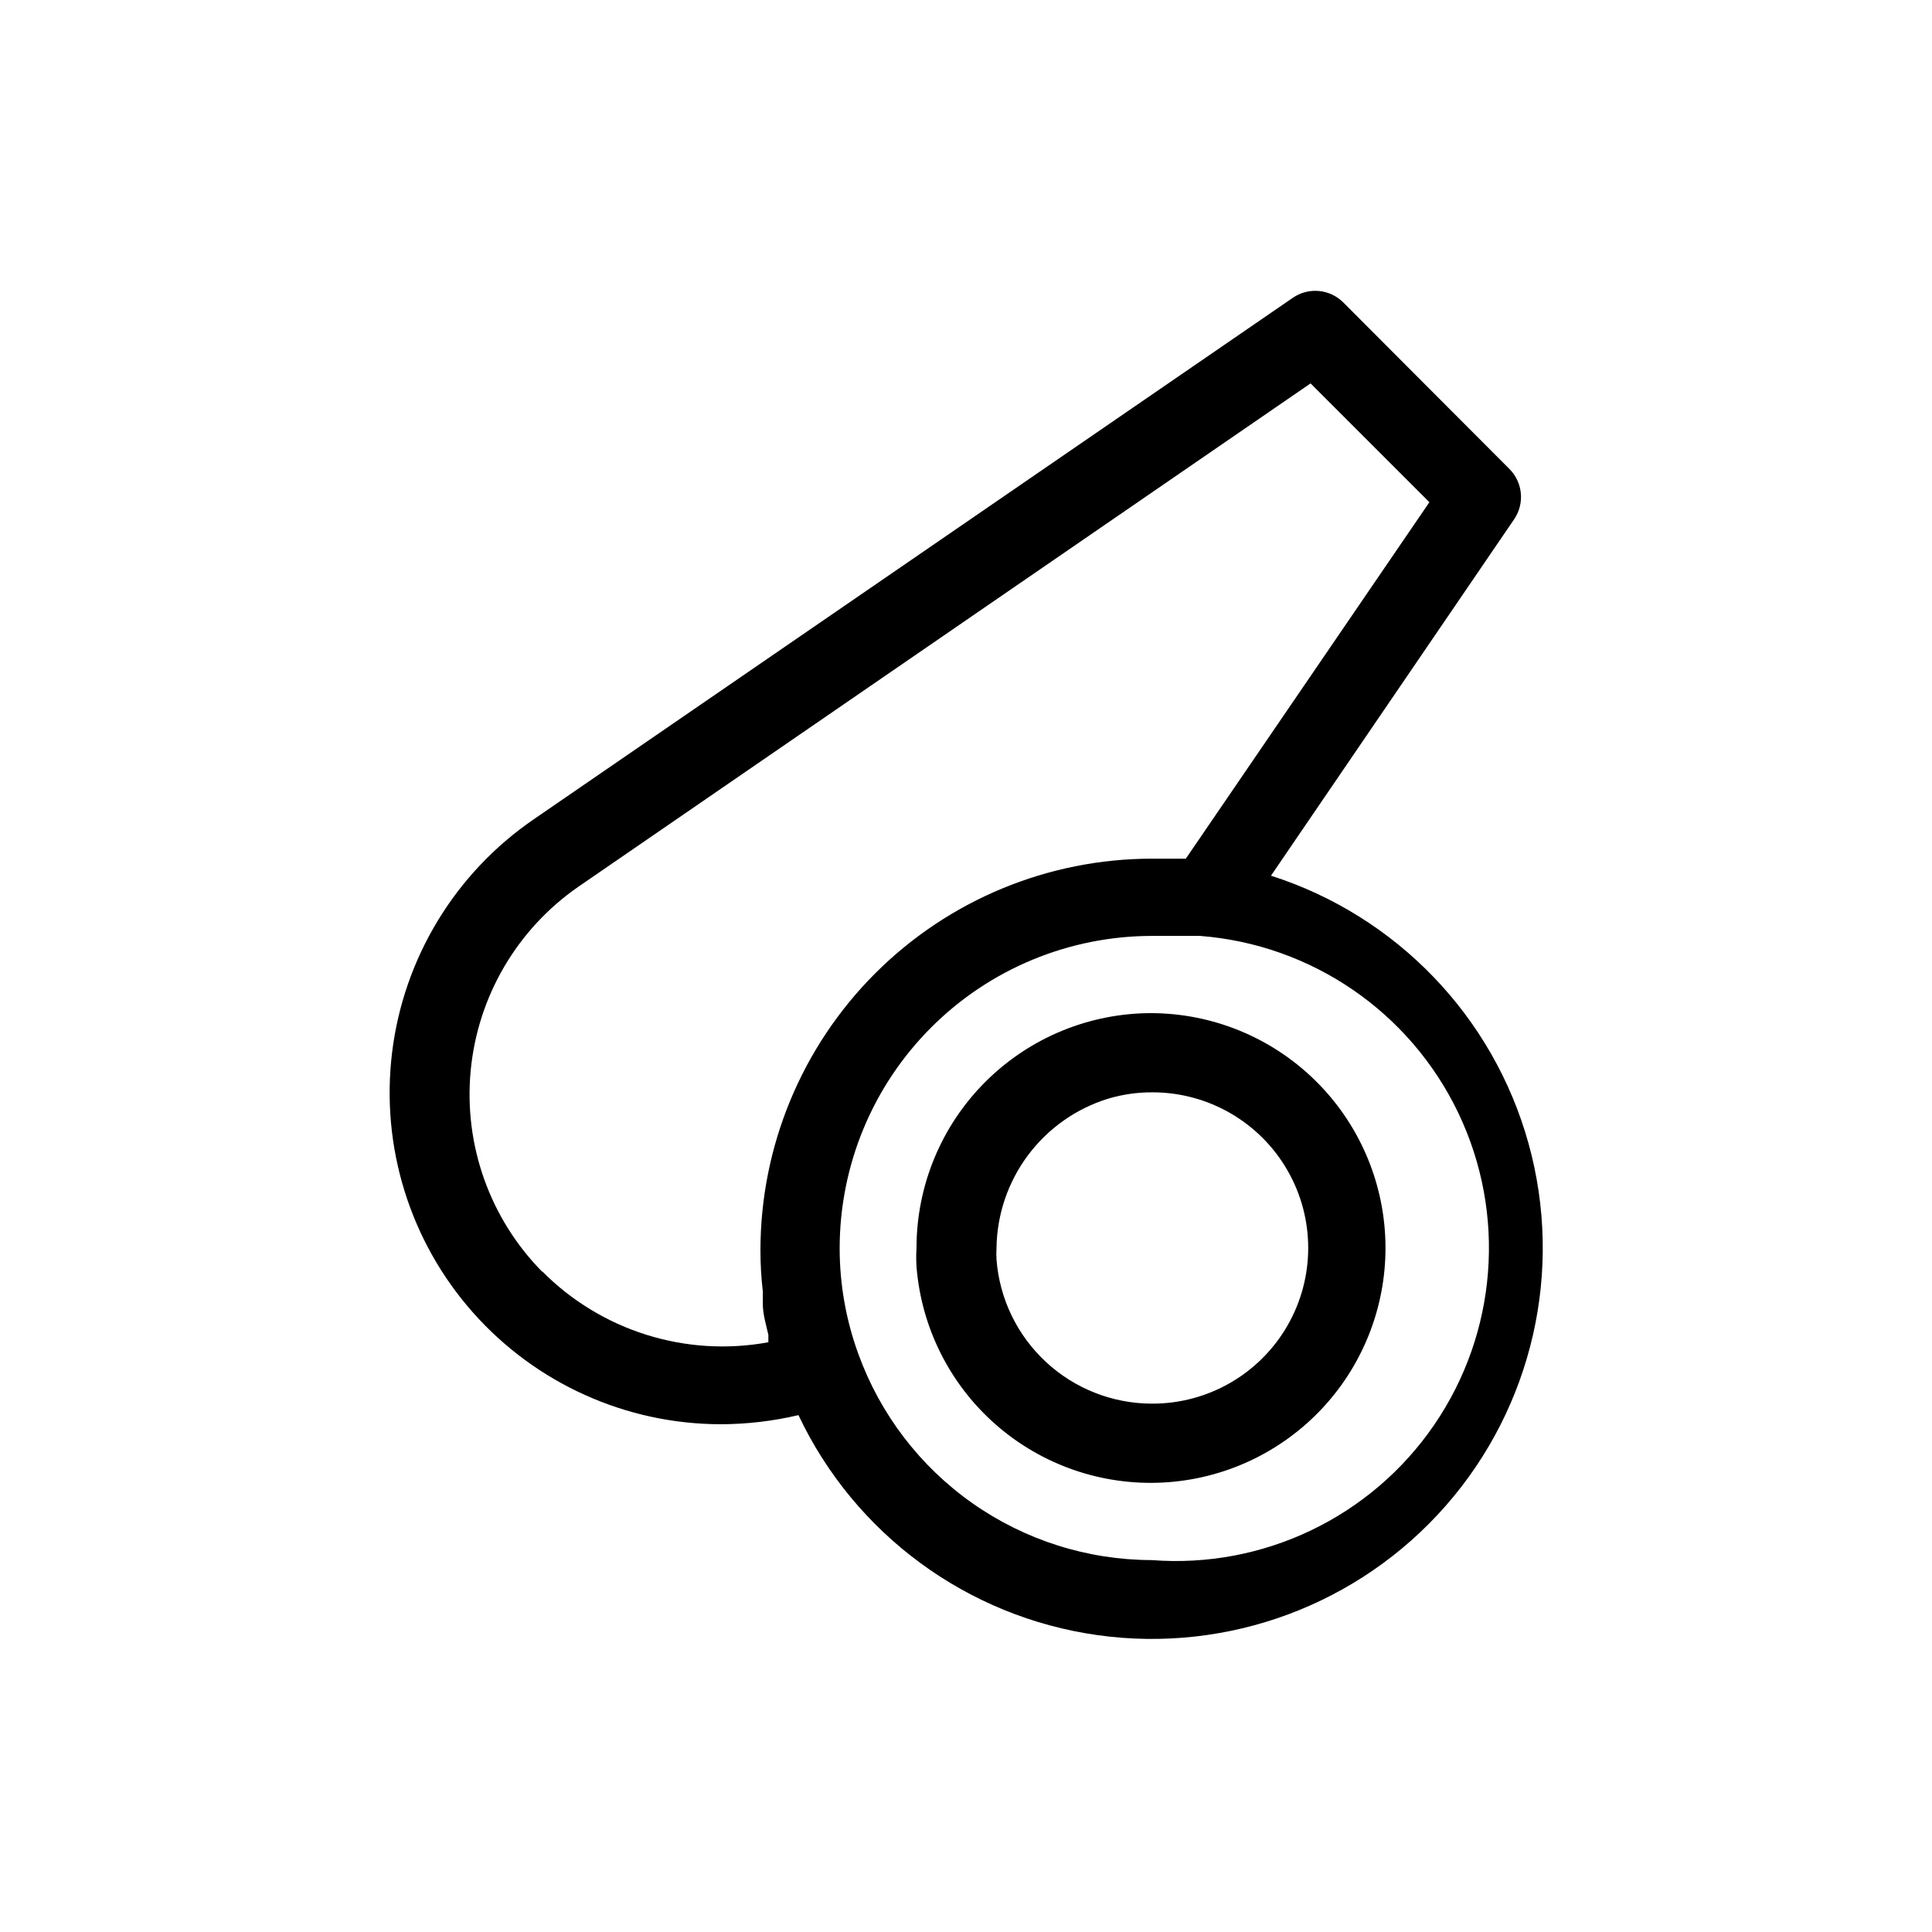 <?xml version="1.0" encoding="UTF-8"?>
<!-- Uploaded to: ICON Repo, www.iconrepo.com, Generator: ICON Repo Mixer Tools -->
<svg fill="#000000" width="800px" height="800px" version="1.1" viewBox="144 144 512 512" xmlns="http://www.w3.org/2000/svg">
 <g>
  <path d="m480.82 376.07 64.445-94.465c2.84-4.168 2.309-9.766-1.258-13.328l-43.977-44.082c-3.582-3.625-9.246-4.156-13.438-1.262l-201.21 138.23c-20.754 14.246-34.395 36.715-37.469 61.699-3.07 24.98 4.719 50.086 21.402 68.938 16.68 18.852 40.645 29.645 65.816 29.637 6.891-0.023 13.758-0.836 20.469-2.414 14.922 31.562 44.742 53.484 79.316 58.312 34.578 4.832 69.262-8.078 92.262-34.34 23.004-26.262 31.234-62.344 21.891-95.98-9.344-33.641-35-60.312-68.254-70.949zm-193.13 104.96h0.004c-13.867-14.078-20.809-33.559-18.965-53.234 1.84-19.672 12.277-37.527 28.516-48.785l194.07-133.41 31.488 31.488-64.551 94.465h-0.523-8.5c-27.496 0.027-53.855 10.961-73.297 30.402-19.441 19.441-30.379 45.805-30.406 73.297-0.004 3.684 0.207 7.363 0.629 11.023v3.254c0 2.731 0.84 5.457 1.469 8.188v1.996l0.004-0.004c-21.855 4.019-44.285-3.012-59.934-18.789zm161.54 76.41c-17.012-0.023-33.602-5.285-47.52-15.066-13.914-9.785-24.48-23.617-30.258-39.617-3.273-8.98-4.941-18.465-4.934-28.023 0.027-21.926 8.75-42.949 24.258-58.453 15.504-15.504 36.523-24.227 58.453-24.254h12.805c29.547 2.285 55.633 20.164 68.426 46.898s10.352 58.262-6.402 82.707c-16.758 24.445-45.281 38.098-74.828 35.809z"/>
  <path d="m449.23 412.49c-16.527-0.027-32.387 6.519-44.082 18.195-11.695 11.672-18.266 27.52-18.266 44.047-0.102 1.645-0.102 3.289 0 4.934 1.285 16.172 8.836 31.203 21.039 41.891 12.207 10.688 28.102 16.188 44.301 15.328 16.203-0.855 31.426-8.008 42.434-19.926 11.004-11.918 16.922-27.664 16.492-43.883-0.434-16.219-7.18-31.625-18.805-42.941-11.621-11.316-27.207-17.648-43.43-17.645zm0 103.49c-10.41-0.023-20.426-3.969-28.051-11.051-7.629-7.082-12.305-16.777-13.094-27.156-0.059-1.012-0.059-2.031 0-3.043 0.113-8.879 3.043-17.492 8.359-24.602 5.32-7.109 12.754-12.352 21.238-14.969 3.812-1.137 7.773-1.703 11.754-1.68 14.738 0 28.355 7.863 35.723 20.625 7.371 12.762 7.371 28.488 0 41.25-7.367 12.762-20.984 20.625-35.723 20.625z"/>
 </g>
</svg>